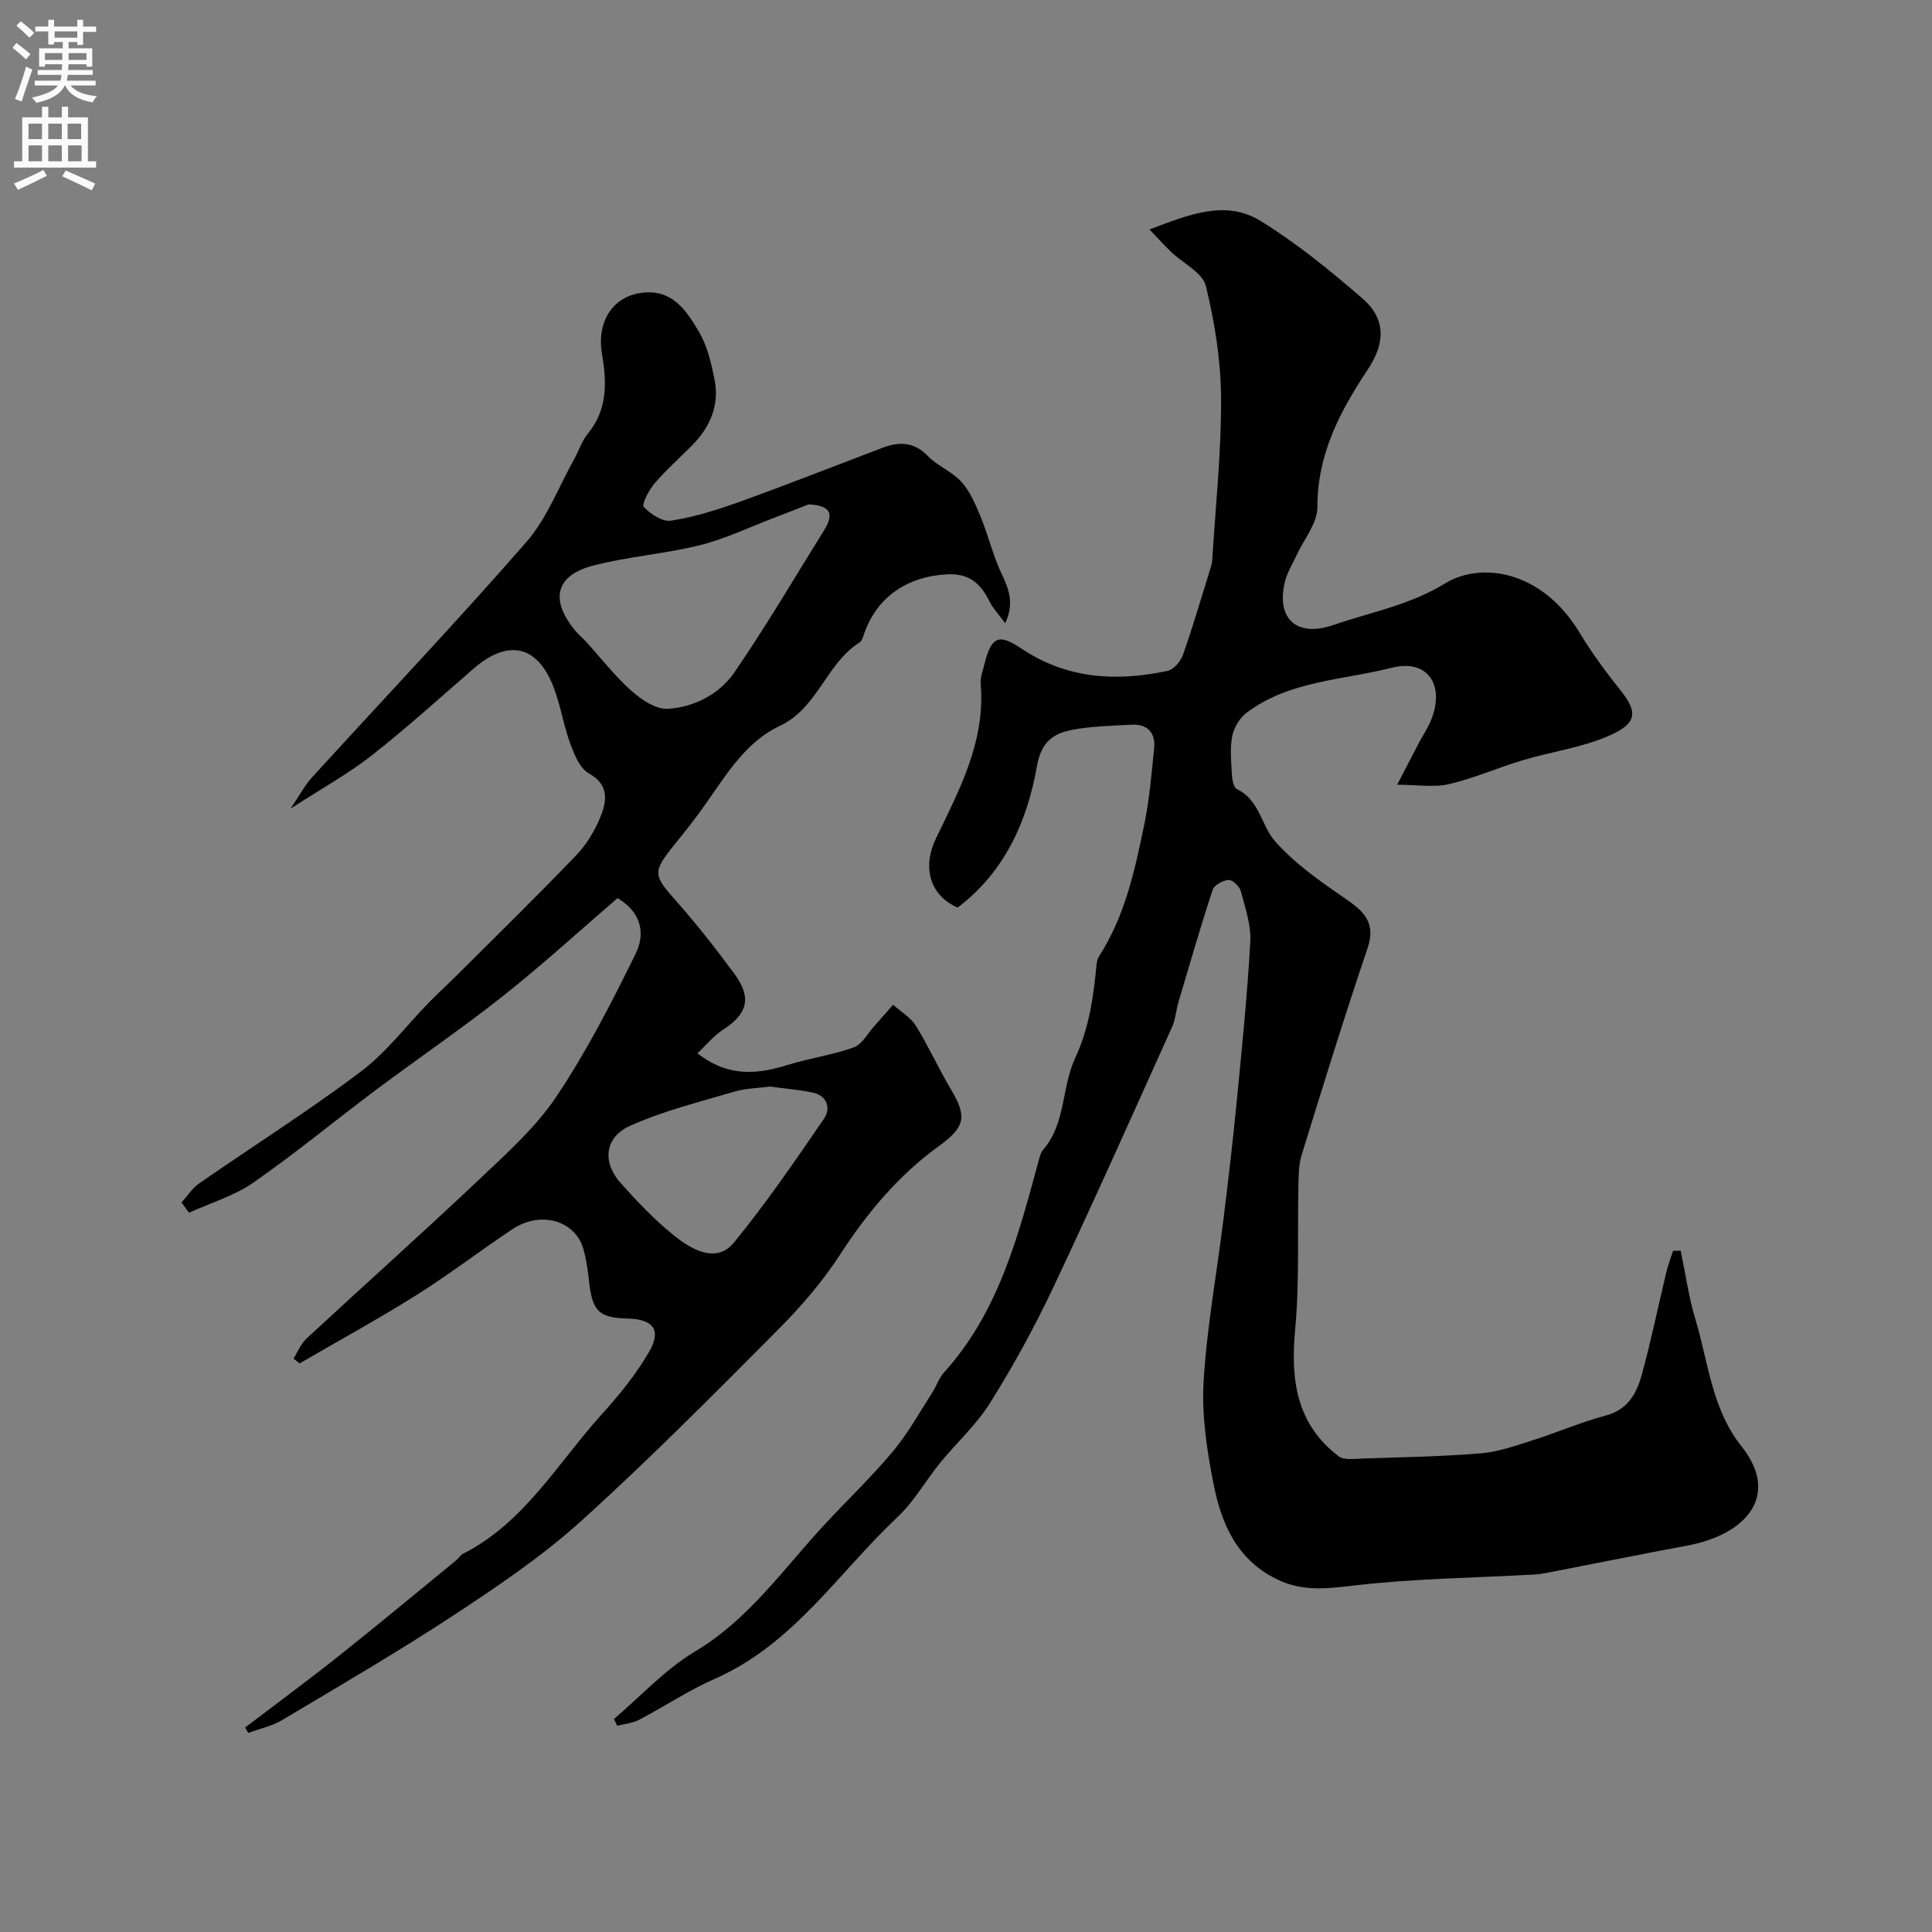 <svg enable-background="new 0 0 400 400" viewBox="0 0 400 400" xmlns="http://www.w3.org/2000/svg"><rect x="0" y="0" width="400" height="400" fill="#808080" stroke="none"/><path d="m127.1 355.91c5.55-4.71 10.59-10.27 16.75-13.95 11.25-6.72 18.41-17.24 27-26.46 4.67-5.02 9.65-9.78 14.04-15.03 3.1-3.71 5.47-8.03 8.11-12.12.88-1.36 1.38-3.02 2.44-4.19 11.32-12.51 15.36-28.23 19.61-43.88.21-.78.42-1.66.92-2.23 4.73-5.47 3.8-12.91 6.61-18.94 2.91-6.22 3.8-12.67 4.44-19.29.06-.63.21-1.33.54-1.85 5.32-8.25 7.36-17.66 9.31-27.04 1.09-5.26 1.55-10.66 2.08-16.02.32-3.24-1.41-5.06-4.73-4.87-4.09.23-8.24.3-12.24 1.07-3.89.75-6.4 2.44-7.29 7.49-2.01 11.45-6.68 21.94-16.43 29.31-5.85-2.58-7.31-8.44-4.49-14.29 4.86-10.09 10.27-20.13 9.27-32-.12-1.39.48-2.85.82-4.26 1.5-6.24 3.49-5.81 7.7-3.02 9.43 6.26 19.59 6.81 30.16 4.56 1.27-.27 2.71-1.95 3.19-3.29 2.05-5.82 3.78-11.76 5.61-17.65.19-.62.41-1.26.45-1.9.69-11.19 1.9-22.38 1.84-33.56-.04-7.79-1.29-15.71-3.15-23.29-.68-2.77-4.72-4.69-7.18-7.04-1.34-1.28-2.57-2.66-4.49-4.66 8.22-3.11 15.76-6.24 23.06-1.73 7.47 4.62 14.39 10.26 21.05 16.03 4.87 4.22 4.72 9.23 1.1 14.67-5.75 8.64-10.47 17.56-10.45 28.52.01 3.37-2.85 6.74-4.39 10.12-.8 1.75-1.87 3.44-2.32 5.27-1.9 7.65 2.4 11.65 10 9.02 7.75-2.68 15.79-4.1 23.13-8.61 7.29-4.49 19.98-2.92 27.89 10.23 2.52 4.18 5.46 8.15 8.51 11.97 3.79 4.74 3.15 6.98-2.89 9.52-5.5 2.31-11.6 3.14-17.37 4.86-5.13 1.53-10.08 3.74-15.28 4.96-3.13.73-6.57.13-10.76.13 1.88-3.62 3.21-6.21 4.56-8.78.76-1.44 1.69-2.81 2.33-4.3 3.17-7.38-.47-13.06-8.01-11.14-10.13 2.58-21.18 2.65-30.02 9.29-1.44 1.08-2.66 3.06-3 4.82-.51 2.57-.22 5.31-.08 7.97.06 1.06.34 2.72 1.03 3.05 4.7 2.23 5.04 7.52 7.88 10.76 4.09 4.66 9.4 8.35 14.57 11.9 3.9 2.68 6.4 5 4.59 10.34-4.81 14.16-9.21 28.46-13.63 42.75-.63 2.03-.62 4.29-.67 6.44-.22 9.94.24 19.94-.68 29.82-.97 10.35.29 19.45 9.01 26.12 1.08.82 3.14.53 4.74.47 8.26-.28 16.54-.41 24.77-1.09 3.63-.3 7.21-1.61 10.73-2.72 5.06-1.6 9.96-3.74 15.08-5.1 4.54-1.21 6.37-4.56 7.42-8.36 1.94-7.04 3.4-14.22 5.11-21.33.36-1.5.92-2.94 1.39-4.41.53-.01 1.06-.02 1.58-.03 1 4.79 1.67 9.68 3.08 14.34 2.69 8.89 3.31 18.37 9.55 26.22 7.99 10.06 1.04 18.21-11.29 20.5-9.44 1.76-18.84 3.66-28.27 5.49-1.12.22-2.26.44-3.4.5-12.36.69-24.79.82-37.06 2.25-5.71.66-10.84 1.36-16.23-1.28-8.45-4.13-11.55-11.76-13.16-20.02-1.35-6.89-2.41-14.07-1.99-21.02.68-11.25 2.74-22.41 4.12-33.61.98-7.97 1.92-15.95 2.7-23.94 1.08-11.12 2.22-22.24 2.84-33.39.19-3.46-1.06-7.04-1.97-10.49-.26-.98-1.7-2.35-2.52-2.3-1.18.07-2.98 1.06-3.31 2.05-2.52 7.68-4.77 15.46-7.07 23.21-.51 1.71-.6 3.58-1.33 5.19-8.17 18.11-16.25 36.26-24.74 54.22-3.82 8.08-8.16 15.97-12.9 23.55-2.84 4.55-6.97 8.28-10.39 12.48-2.99 3.67-5.36 7.96-8.77 11.17-12.26 11.52-21.57 26.34-37.79 33.48-5.44 2.39-10.45 5.75-15.74 8.52-1.36.71-3.03.84-4.56 1.24-.2-.48-.43-.94-.67-1.39z" fill="#000001"/><path d="m60.16 167.42c1.94-2.87 2.96-4.85 4.4-6.43 14.82-16.25 29.96-32.2 44.41-48.76 4.3-4.93 6.73-11.5 9.99-17.33.94-1.69 1.53-3.65 2.74-5.11 4.12-4.98 3.93-10.74 2.94-16.45-1.22-7.03 2.55-12.64 9.47-12.81 5.57-.13 8.26 4.22 10.62 8.2 1.69 2.86 2.5 6.36 3.18 9.68 1.12 5.42-.86 10.01-4.69 13.87-2.58 2.6-5.34 5.05-7.72 7.83-1.17 1.37-2.69 4.33-2.21 4.84 1.39 1.49 3.87 3.13 5.64 2.85 4.77-.75 9.49-2.21 14.05-3.85 9.94-3.58 19.77-7.46 29.65-11.21 3.48-1.32 6.56-1.33 9.47 1.67 2.01 2.08 5.02 3.22 6.95 5.35 1.76 1.95 2.88 4.57 3.91 7.06 1.4 3.38 2.31 6.97 3.7 10.36 1.42 3.48 3.85 6.72 1.46 11.87-1.42-1.95-2.56-3.12-3.25-4.51-1.82-3.71-4.17-5.87-8.8-5.63-8.24.43-14.58 4.71-17.19 12.39-.21.61-.44 1.41-.91 1.71-6.93 4.36-8.61 13.53-16.51 17.27-7.62 3.6-11.66 11.11-16.44 17.68-1.73 2.38-3.59 4.68-5.43 6.97-4.57 5.68-4.37 6.23.57 11.81 4.23 4.78 8.18 9.83 11.96 14.98 3.58 4.89 2.6 8.24-2.42 11.47-1.91 1.23-3.4 3.1-5.3 4.87 6.33 5 12.41 4.39 18.77 2.4 4.47-1.4 9.2-2.02 13.59-3.61 1.73-.62 2.88-2.89 4.27-4.43 1.31-1.45 2.59-2.93 3.88-4.4 1.6 1.44 3.63 2.61 4.72 4.37 2.63 4.24 4.68 8.84 7.24 13.13 3.36 5.64 3 7.8-2.45 11.74-8.4 6.08-14.87 13.82-20.51 22.52-3.63 5.61-8.12 10.79-12.85 15.54-13.37 13.43-26.71 26.92-40.76 39.61-8.08 7.3-17.26 13.49-26.39 19.5-11.58 7.6-23.56 14.57-35.46 21.67-2.13 1.27-4.69 1.81-7.05 2.69-.22-.38-.43-.75-.65-1.13 6.42-4.89 12.92-9.67 19.24-14.69 8.22-6.53 16.29-13.24 24.42-19.89.51-.42.87-1.09 1.44-1.38 12.77-6.48 19.64-18.84 28.77-28.92 3.61-3.98 7.07-8.25 9.76-12.88 2.64-4.54.89-6.78-4.43-6.91-5.92-.14-7.3-1.5-7.98-7.58-.25-2.27-.56-4.56-1.17-6.75-1.67-5.99-8.86-8.07-14.74-4.15-6.66 4.43-13.01 9.33-19.77 13.58-7.93 4.98-16.16 9.48-24.27 14.19-.42-.33-.84-.67-1.25-1 .88-1.39 1.51-3.06 2.68-4.14 11.88-11.01 23.97-21.8 35.74-32.93 5.7-5.39 11.72-10.78 16.03-17.21 6.26-9.33 11.41-19.45 16.39-29.55 1.86-3.78 1.54-8.37-3.76-11.5-7.66 6.59-15.4 13.68-23.6 20.18-8.57 6.79-17.63 12.95-26.38 19.5-8.5 6.37-16.71 13.16-25.42 19.22-3.96 2.76-8.85 4.19-13.31 6.23-.52-.71-1.04-1.41-1.56-2.12 1.21-1.33 2.22-2.95 3.66-3.95 11.13-7.72 22.59-14.97 33.41-23.1 5.32-4 9.47-9.56 14.18-14.38 1.8-1.84 3.7-3.57 5.53-5.39 8.31-8.29 16.71-16.49 24.83-24.95 2.21-2.3 4.02-5.25 5.19-8.23 1.26-3.19 1.74-6.5-2.47-8.85-1.86-1.04-3-3.86-3.83-6.11-1.4-3.8-2-7.9-3.45-11.69-3.36-8.79-9.46-10.07-16.65-3.82-6.95 6.04-13.79 12.24-21.03 17.92-4.86 3.81-10.35 6.83-16.79 11.01zm107.25-62.99c-2.38.93-4.74 1.87-7.13 2.77-5.11 1.94-10.09 4.36-15.36 5.67-7.25 1.81-14.82 2.34-22.05 4.21-7.79 2.01-9.03 6.94-3.96 13.27.73.9 1.65 1.65 2.43 2.51 3.11 3.42 5.97 7.12 9.4 10.18 2.05 1.83 5.07 3.86 7.52 3.71 5.48-.34 10.68-3.02 13.78-7.53 6.55-9.53 12.41-19.54 18.54-29.36 2.26-3.59 1.27-5.21-3.17-5.43zm-8.03 120.53c-2.36.32-5.04.36-7.51 1.1-7.24 2.14-14.66 3.97-21.5 7.07-5.2 2.36-5.69 7.5-1.94 11.72 3.35 3.77 6.86 7.47 10.75 10.66 5.53 4.55 9.8 5.39 12.82 1.69 6.68-8.17 12.67-16.92 18.64-25.65 1.35-1.98.7-4.67-2.29-5.32-2.87-.62-5.82-.84-8.97-1.27z" fill="#000001"/><g fill="#fafafb"><path d="m2.6 9.9.8-1c.9.7 1.9 1.4 2.9 2.3l-.9 1.1c-1.1-1-2-1.8-2.8-2.4zm.5 10.6c.9-2.1 1.6-4.3 2.3-6.7.4.2.8.4 1.3.6-.7 2.1-1.5 4.3-2.2 6.6zm.3-15.2.9-.9c1 .8 2 1.6 2.8 2.4l-1 1c-.9-.9-1.8-1.7-2.7-2.5zm12.6-1.2h1.2v1.4h2.7v1.1h-2.7v2.7h-1.2v-.6h-1.8v1.3h4.9v3.8h-1.2v-.5h-3.7c0 .4-.1.9-.1 1.2h5.1v1h-5.2c0 .5-.1.9-.2 1.2h6v1h-5.2c1.1 1.3 2.9 2 5.5 2.2-.4.4-.7.8-.9 1.3-2.9-.5-4.8-1.6-5.7-3.5h-.1c-.8 1.7-2.7 2.9-5.9 3.6-.2-.4-.6-.8-.9-1.1 2.8-.6 4.6-1.4 5.4-2.5h-4.8v-1h5.3c.1-.3.2-.7.2-1.2h-4.9v-1h5c0-.4 0-.8.1-1.2h-3.6v.5h-1.2v-3.8h4.9v-1.3h-1.8v.5h-1.2v-2.7h-2.7v-1h2.7v-1.4h1.2v1.4h4.8zm-6.7 8.3h3.6c0-.4 0-.9 0-1.4h-3.6zm1.9-4.6h4.8v-1.3h-4.7v1.3zm6.7 3.2h-3.7v1.4h3.7v-2.4z"/><path d="m8.7 22.1h1.3v2.2h2.8v-2.2h1.3v2.2h4.1v9.1h1.7v1.3h-17v-1.3h1.7v-9.1h4.1zm.3 13.1.7 1.2c-1.8.9-3.8 1.9-6 2.9-.2-.4-.5-.8-.8-1.3 2.3-1 4.4-1.9 6.1-2.8zm-3.1-6.4h2.8v-3.2h-2.8zm0 4.6h2.8v-3.3h-2.8zm4.1-4.6h2.8v-3.2h-2.8zm0 4.6h2.8v-3.3h-2.8zm3.6 1.9c2.1.9 4.1 1.8 6.1 2.7l-.7 1.4c-2.2-1.1-4.2-2-6.1-2.9zm3.2-9.7h-2.8v3.2h2.8zm-2.7 7.8h2.8v-3.3h-2.8z"/></g></svg>